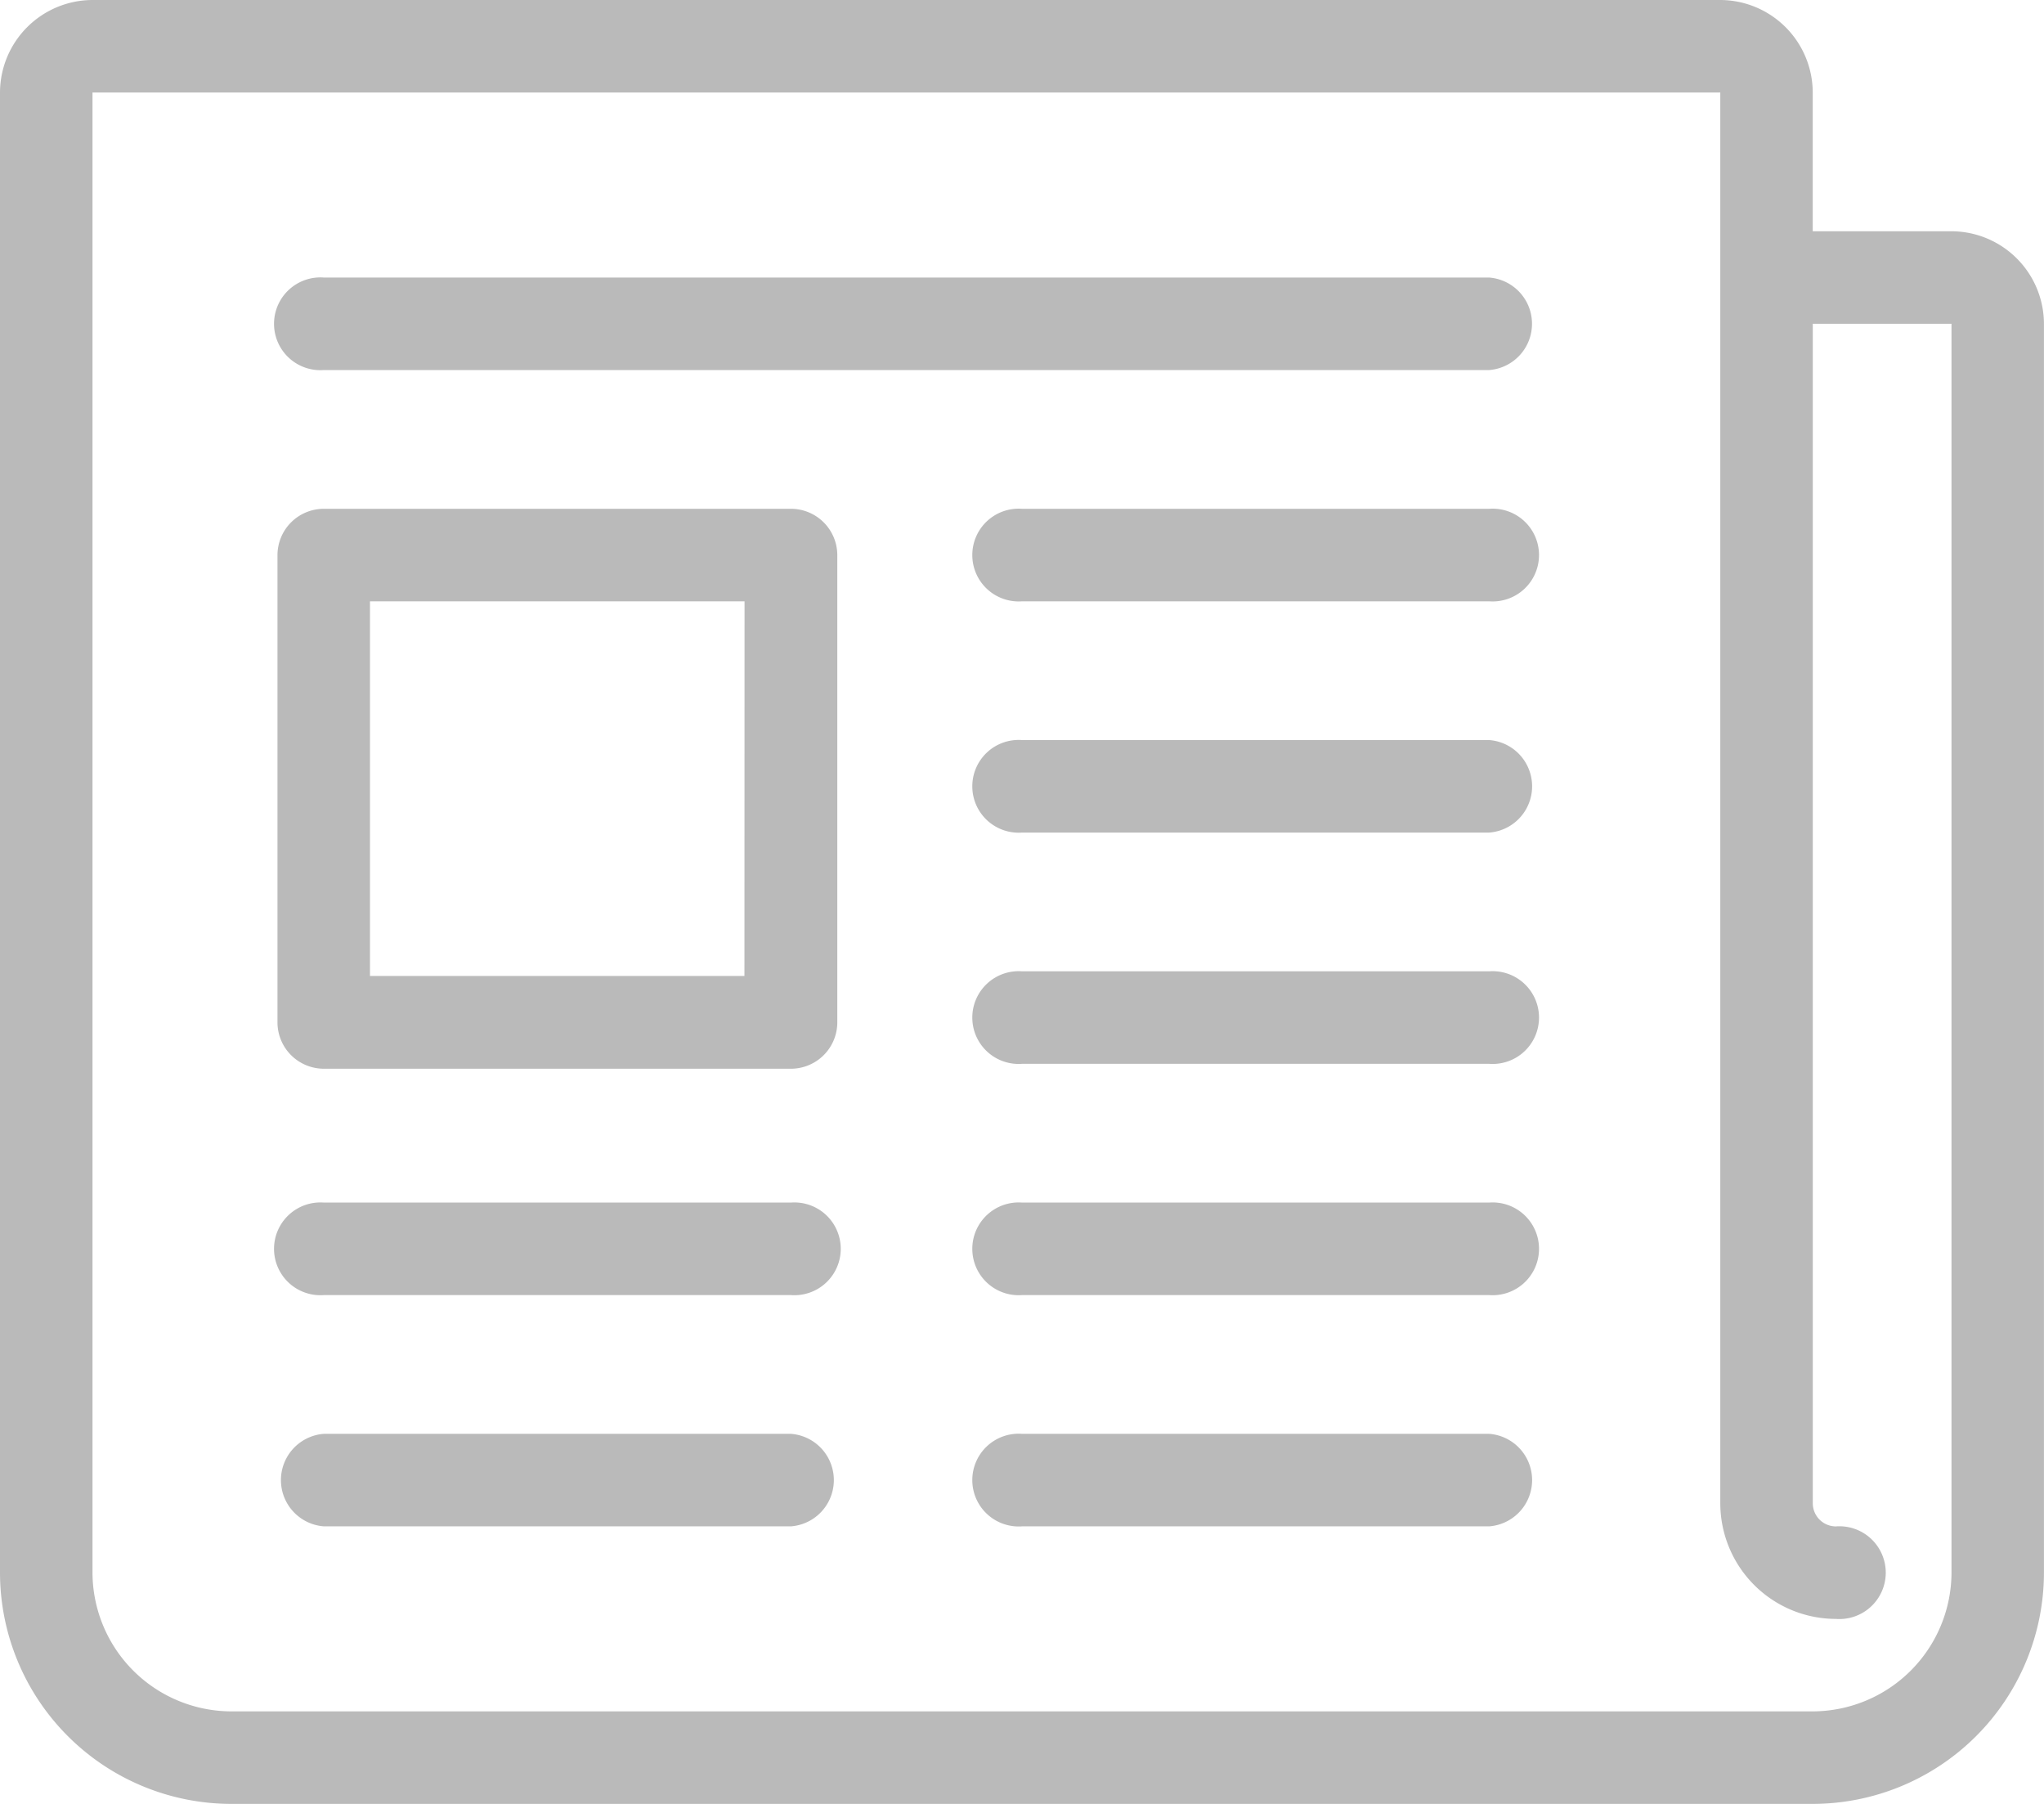 <svg xmlns="http://www.w3.org/2000/svg" viewBox="0 0 39.667 35"><defs><style>      .cls-1 {        fill: #bababa;      }    </style></defs><g id="newspaper-folded" transform="translate(0 -26)"><path id="Path_143" data-name="Path 143" class="cls-1" d="M69.962,336H60.9a.9.9,0,0,0,0,1.795h9.064a.9.9,0,0,0,0-1.795Z" transform="translate(-54.615 -282.18)"></path><path id="Path_144" data-name="Path 144" class="cls-1" d="M220.962,336H211.9a.9.9,0,1,0,0,1.795h9.064a.9.9,0,0,0,0-1.795Z" transform="translate(-192.064 -282.18)"></path><path id="Path_145" data-name="Path 145" class="cls-1" d="M83.513,86H60.9a.9.9,0,1,0,0,1.795H83.513a.9.9,0,0,0,0-1.795Z" transform="translate(-54.615 -54.615)"></path><path id="Path_146" data-name="Path 146" class="cls-1" d="M220.962,136H211.9a.9.9,0,1,0,0,1.795h9.064a.9.9,0,1,0,0-1.795Z" transform="translate(-192.064 -100.128)"></path><path id="Path_147" data-name="Path 147" class="cls-1" d="M220.962,186H211.9a.9.9,0,1,0,0,1.795h9.064a.9.9,0,0,0,0-1.795Z" transform="translate(-192.064 -145.641)"></path><path id="Path_148" data-name="Path 148" class="cls-1" d="M220.962,236H211.9a.9.9,0,1,0,0,1.795h9.064a.9.9,0,1,0,0-1.795Z" transform="translate(-192.064 -191.154)"></path><path id="Path_149" data-name="Path 149" class="cls-1" d="M220.962,286H211.9a.9.9,0,1,0,0,1.795h9.064a.9.9,0,1,0,0-1.795Z" transform="translate(-192.064 -236.667)"></path><path id="Path_150" data-name="Path 150" class="cls-1" d="M69.962,286H60.9a.9.9,0,1,0,0,1.795h9.064a.9.9,0,1,0,0-1.795Z" transform="translate(-54.615 -236.667)"></path><path id="Path_151" data-name="Path 151" class="cls-1" d="M69.962,136H60.9a.9.9,0,0,0-.9.9v9.064a.9.9,0,0,0,.9.9h9.064a.9.9,0,0,0,.9-.9V136.9A.9.9,0,0,0,69.962,136Zm-.9,9.064H61.795v-7.269h7.269Z" transform="translate(-54.615 -100.128)"></path><path id="Path_152" data-name="Path 152" class="cls-1" d="M37.872,30.487H35.179V27.795A1.8,1.8,0,0,0,33.385,26H1.795A1.8,1.8,0,0,0,0,27.795V56.513A4.492,4.492,0,0,0,4.487,61H35.179a4.492,4.492,0,0,0,4.487-4.487V32.282A1.8,1.8,0,0,0,37.872,30.487Zm0,26.026a2.7,2.7,0,0,1-2.692,2.692H4.487a2.7,2.7,0,0,1-2.692-2.692V27.795h31.59V55.167a2.246,2.246,0,0,0,2.244,2.244.9.9,0,1,0,0-1.795.449.449,0,0,1-.449-.449V32.282h2.692Z" transform="translate(0 0)"></path></g></svg>